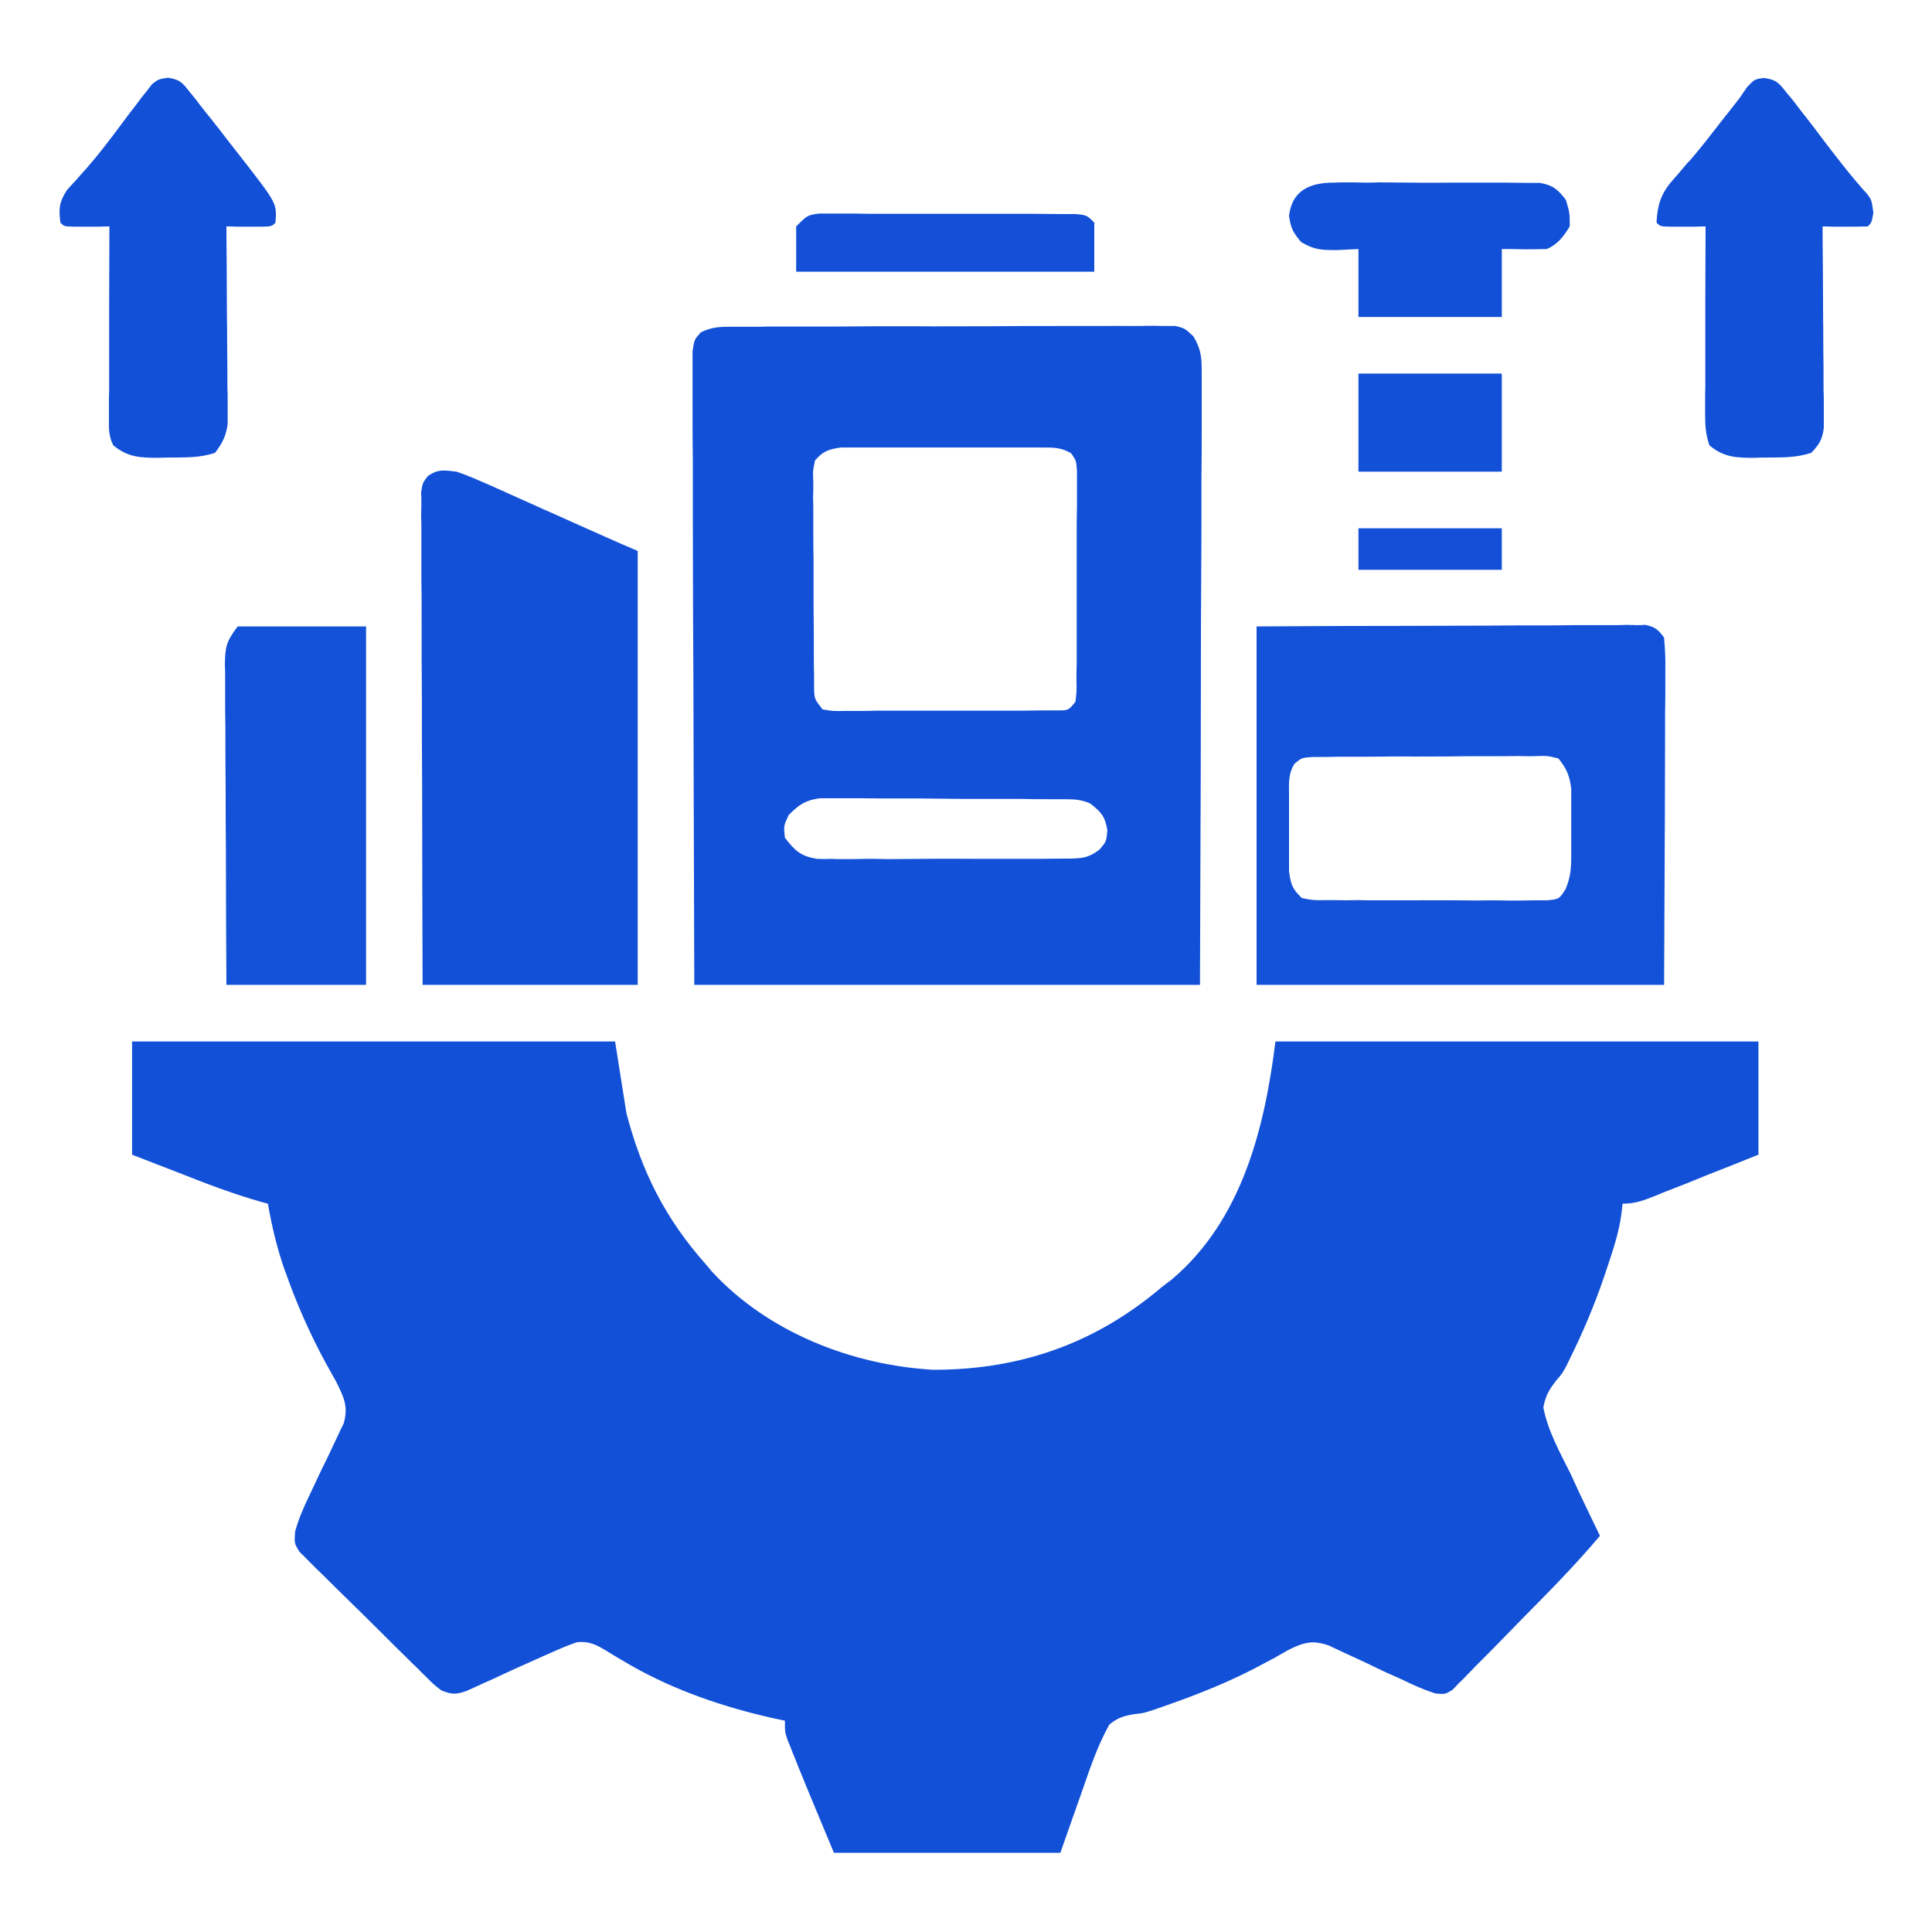 <?xml version="1.0" encoding="UTF-8"?>
<svg xmlns="http://www.w3.org/2000/svg" xmlns:xlink="http://www.w3.org/1999/xlink" width="30px" height="30px" viewBox="0 0 30 30" version="1.1">
<g id="surface1">
<path style=" stroke:none;fill-rule:nonzero;fill:rgb(7.059%,31.373%,84.706%);fill-opacity:1;" d="M 2.051 16.172 C 4.527 16.172 7 16.172 9.551 16.172 C 9.609 16.539 9.668 16.906 9.727 17.285 C 9.965 18.195 10.328 18.918 10.957 19.629 C 11.008 19.688 11.008 19.688 11.059 19.75 C 11.93 20.691 13.234 21.199 14.496 21.27 C 15.848 21.27 17.016 20.859 18.047 19.98 C 18.117 19.926 18.117 19.926 18.191 19.871 C 19.285 18.949 19.637 17.52 19.805 16.172 C 22.281 16.172 24.754 16.172 27.305 16.172 C 27.305 16.75 27.305 17.332 27.305 17.93 C 27.031 18.039 26.762 18.148 26.488 18.254 C 26.395 18.293 26.305 18.328 26.211 18.367 C 26.078 18.418 25.945 18.473 25.812 18.523 C 25.77 18.543 25.727 18.559 25.688 18.574 C 25.512 18.645 25.383 18.691 25.195 18.691 C 25.188 18.746 25.184 18.805 25.176 18.859 C 25.137 19.145 25.047 19.41 24.957 19.68 C 24.938 19.734 24.922 19.789 24.902 19.844 C 24.754 20.277 24.578 20.691 24.375 21.102 C 24.355 21.141 24.34 21.176 24.32 21.215 C 24.258 21.328 24.258 21.328 24.164 21.438 C 24.051 21.582 24 21.672 23.965 21.855 C 24.035 22.219 24.223 22.555 24.387 22.883 C 24.43 22.977 24.473 23.07 24.516 23.164 C 24.625 23.395 24.734 23.621 24.844 23.848 C 24.453 24.312 24.031 24.738 23.605 25.168 C 23.512 25.266 23.414 25.363 23.32 25.461 C 23.184 25.602 23.043 25.742 22.906 25.879 C 22.863 25.926 22.82 25.969 22.777 26.012 C 22.738 26.055 22.699 26.094 22.656 26.133 C 22.605 26.188 22.605 26.188 22.551 26.242 C 22.441 26.309 22.441 26.309 22.293 26.297 C 22.105 26.238 21.934 26.16 21.758 26.074 C 21.684 26.039 21.609 26.008 21.531 25.973 C 21.414 25.918 21.297 25.863 21.18 25.805 C 21.066 25.754 20.953 25.699 20.84 25.648 C 20.77 25.617 20.703 25.582 20.633 25.551 C 20.395 25.469 20.266 25.496 20.043 25.602 C 20.004 25.621 19.969 25.641 19.93 25.664 C 19.887 25.688 19.844 25.711 19.801 25.738 C 19.754 25.762 19.707 25.789 19.66 25.812 C 19.141 26.098 18.609 26.309 18.047 26.504 C 18 26.52 17.949 26.539 17.898 26.555 C 17.754 26.602 17.754 26.602 17.613 26.617 C 17.445 26.645 17.359 26.672 17.227 26.777 C 17.047 27.098 16.934 27.434 16.812 27.785 C 16.699 28.109 16.582 28.434 16.465 28.77 C 15.305 28.77 14.145 28.77 12.949 28.77 C 12.574 27.871 12.574 27.871 12.402 27.449 C 12.371 27.371 12.371 27.371 12.34 27.293 C 12.309 27.219 12.309 27.219 12.281 27.145 C 12.262 27.102 12.246 27.055 12.227 27.012 C 12.188 26.895 12.188 26.895 12.188 26.719 C 12.133 26.707 12.078 26.695 12.023 26.684 C 11.25 26.512 10.488 26.254 9.801 25.863 C 9.758 25.836 9.711 25.812 9.668 25.785 C 9.586 25.738 9.504 25.688 9.422 25.637 C 9.266 25.543 9.148 25.48 8.961 25.5 C 8.82 25.547 8.691 25.602 8.555 25.664 C 8.496 25.688 8.438 25.715 8.379 25.742 C 8.121 25.855 7.863 25.973 7.605 26.094 C 7.543 26.121 7.48 26.148 7.414 26.18 C 7.359 26.207 7.301 26.23 7.242 26.258 C 7.07 26.316 7.02 26.312 6.855 26.25 C 6.738 26.16 6.738 26.16 6.617 26.039 C 6.57 25.996 6.527 25.949 6.48 25.902 C 6.406 25.832 6.406 25.832 6.332 25.758 C 6.281 25.707 6.23 25.656 6.176 25.605 C 6.07 25.5 5.965 25.395 5.859 25.289 C 5.695 25.125 5.531 24.965 5.367 24.805 C 5.262 24.703 5.16 24.602 5.055 24.496 C 5.008 24.449 4.957 24.402 4.906 24.352 C 4.859 24.305 4.816 24.262 4.77 24.215 C 4.73 24.176 4.691 24.133 4.648 24.094 C 4.57 23.965 4.57 23.965 4.582 23.785 C 4.637 23.582 4.715 23.406 4.805 23.219 C 4.84 23.145 4.875 23.07 4.91 22.996 C 4.965 22.879 5.02 22.762 5.078 22.648 C 5.133 22.535 5.184 22.422 5.238 22.309 C 5.27 22.242 5.301 22.172 5.336 22.105 C 5.414 21.836 5.336 21.691 5.219 21.453 C 5.199 21.418 5.184 21.387 5.164 21.355 C 4.895 20.883 4.672 20.406 4.484 19.895 C 4.465 19.844 4.449 19.789 4.426 19.738 C 4.305 19.395 4.223 19.051 4.16 18.691 C 4.129 18.684 4.094 18.672 4.059 18.664 C 3.621 18.539 3.199 18.379 2.777 18.211 C 2.535 18.117 2.297 18.027 2.051 17.93 C 2.051 17.352 2.051 16.77 2.051 16.172 Z M 2.051 16.172 "/>
<path style=" stroke:none;fill-rule:nonzero;fill:rgb(7.451%,31.373%,84.706%);fill-opacity:1;" d="M 11.324 5.074 C 11.383 5.074 11.445 5.074 11.512 5.074 C 11.613 5.074 11.613 5.074 11.715 5.074 C 11.824 5.074 11.824 5.074 11.934 5.07 C 12.129 5.07 12.324 5.07 12.523 5.07 C 12.688 5.07 12.852 5.07 13.016 5.07 C 13.402 5.066 13.789 5.066 14.176 5.066 C 14.574 5.07 14.973 5.066 15.371 5.066 C 15.715 5.062 16.059 5.062 16.398 5.062 C 16.605 5.062 16.809 5.062 17.012 5.062 C 17.242 5.059 17.469 5.062 17.699 5.062 C 17.801 5.059 17.801 5.059 17.902 5.059 C 17.965 5.059 18.027 5.062 18.09 5.062 C 18.145 5.062 18.199 5.062 18.254 5.062 C 18.398 5.098 18.398 5.098 18.531 5.223 C 18.656 5.43 18.66 5.559 18.66 5.801 C 18.66 5.844 18.66 5.883 18.66 5.926 C 18.66 6.062 18.66 6.195 18.66 6.332 C 18.66 6.43 18.66 6.527 18.66 6.625 C 18.66 6.891 18.66 7.156 18.656 7.418 C 18.656 7.695 18.656 7.973 18.656 8.25 C 18.652 8.773 18.652 9.297 18.648 9.82 C 18.648 10.531 18.645 11.238 18.645 11.945 C 18.641 13.062 18.637 14.176 18.633 15.293 C 16.043 15.293 13.449 15.293 10.781 15.293 C 10.773 12.789 10.773 12.789 10.77 11.738 C 10.77 11.016 10.766 10.293 10.762 9.566 C 10.762 9.039 10.758 8.512 10.758 7.984 C 10.758 7.707 10.758 7.426 10.758 7.148 C 10.754 6.887 10.754 6.621 10.754 6.359 C 10.754 6.262 10.754 6.168 10.754 6.07 C 10.754 5.938 10.754 5.805 10.754 5.676 C 10.754 5.602 10.754 5.527 10.754 5.453 C 10.781 5.273 10.781 5.273 10.883 5.16 C 11.039 5.086 11.148 5.074 11.324 5.074 Z M 12.656 7.148 C 12.621 7.312 12.621 7.312 12.629 7.504 C 12.629 7.578 12.629 7.652 12.625 7.727 C 12.629 7.809 12.629 7.887 12.629 7.969 C 12.629 8.051 12.629 8.133 12.629 8.215 C 12.629 8.387 12.629 8.559 12.633 8.73 C 12.633 8.949 12.633 9.172 12.633 9.391 C 12.633 9.559 12.637 9.73 12.637 9.898 C 12.637 9.98 12.637 10.062 12.637 10.145 C 12.637 10.258 12.637 10.371 12.641 10.484 C 12.641 10.547 12.641 10.613 12.641 10.68 C 12.645 10.852 12.645 10.852 12.773 11.016 C 12.938 11.043 12.938 11.043 13.133 11.039 C 13.211 11.039 13.285 11.039 13.363 11.039 C 13.449 11.039 13.531 11.039 13.613 11.035 C 13.699 11.035 13.785 11.035 13.867 11.035 C 14.047 11.035 14.227 11.035 14.402 11.035 C 14.633 11.035 14.859 11.035 15.09 11.035 C 15.266 11.035 15.441 11.035 15.613 11.035 C 15.699 11.035 15.785 11.035 15.867 11.035 C 15.984 11.035 16.102 11.031 16.223 11.031 C 16.289 11.031 16.355 11.031 16.426 11.031 C 16.59 11.031 16.59 11.031 16.699 10.898 C 16.719 10.734 16.719 10.734 16.715 10.543 C 16.715 10.469 16.715 10.395 16.719 10.316 C 16.719 10.234 16.719 10.156 16.719 10.074 C 16.719 9.988 16.719 9.906 16.719 9.824 C 16.719 9.648 16.719 9.473 16.719 9.297 C 16.719 9.074 16.719 8.848 16.719 8.625 C 16.719 8.449 16.719 8.277 16.719 8.105 C 16.719 8.023 16.723 7.941 16.723 7.859 C 16.723 7.742 16.723 7.625 16.723 7.512 C 16.723 7.445 16.723 7.379 16.723 7.312 C 16.711 7.152 16.711 7.152 16.633 7.039 C 16.477 6.945 16.355 6.949 16.172 6.949 C 16.102 6.949 16.031 6.949 15.957 6.949 C 15.879 6.949 15.797 6.949 15.719 6.949 C 15.641 6.949 15.559 6.949 15.477 6.949 C 15.309 6.949 15.141 6.949 14.973 6.949 C 14.754 6.949 14.539 6.949 14.32 6.949 C 14.156 6.949 13.988 6.949 13.82 6.949 C 13.742 6.949 13.664 6.949 13.582 6.949 C 13.473 6.949 13.359 6.949 13.246 6.949 C 13.184 6.949 13.121 6.949 13.055 6.949 C 12.863 6.977 12.785 7.004 12.656 7.148 Z M 12.246 12.656 C 12.168 12.824 12.168 12.824 12.188 13.008 C 12.344 13.211 12.43 13.293 12.684 13.336 C 12.762 13.34 12.84 13.34 12.918 13.336 C 12.961 13.34 13.004 13.34 13.051 13.34 C 13.191 13.34 13.332 13.34 13.477 13.336 C 13.574 13.336 13.672 13.336 13.773 13.34 C 13.977 13.34 14.184 13.336 14.391 13.336 C 14.656 13.332 14.922 13.336 15.188 13.336 C 15.391 13.336 15.598 13.336 15.801 13.336 C 15.898 13.336 15.996 13.336 16.094 13.336 C 16.23 13.336 16.367 13.332 16.504 13.332 C 16.562 13.332 16.562 13.332 16.625 13.332 C 16.82 13.328 16.918 13.312 17.074 13.191 C 17.18 13.066 17.18 13.066 17.195 12.891 C 17.16 12.68 17.102 12.613 16.934 12.48 C 16.762 12.395 16.605 12.414 16.414 12.41 C 16.375 12.41 16.332 12.41 16.289 12.41 C 16.152 12.41 16.016 12.41 15.879 12.406 C 15.832 12.406 15.785 12.406 15.738 12.406 C 15.492 12.406 15.242 12.406 14.996 12.406 C 14.742 12.402 14.484 12.402 14.23 12.398 C 14.035 12.398 13.836 12.398 13.641 12.398 C 13.547 12.398 13.453 12.395 13.359 12.395 C 13.227 12.395 13.094 12.395 12.965 12.395 C 12.887 12.395 12.812 12.395 12.734 12.395 C 12.504 12.426 12.41 12.492 12.246 12.656 Z M 12.246 12.656 "/>
<path style=" stroke:none;fill-rule:nonzero;fill:rgb(7.059%,31.765%,84.706%);fill-opacity:1;" d="M 19.512 9.727 C 21.039 9.719 21.039 9.719 21.691 9.719 C 22.133 9.719 22.578 9.715 23.023 9.715 C 23.379 9.711 23.738 9.711 24.098 9.711 C 24.234 9.711 24.371 9.707 24.508 9.707 C 24.695 9.707 24.887 9.707 25.078 9.707 C 25.137 9.707 25.191 9.707 25.25 9.703 C 25.305 9.703 25.355 9.707 25.41 9.707 C 25.453 9.707 25.5 9.707 25.547 9.703 C 25.699 9.734 25.75 9.777 25.84 9.902 C 25.855 10.078 25.863 10.242 25.859 10.418 C 25.859 10.469 25.859 10.523 25.859 10.578 C 25.859 10.754 25.859 10.926 25.855 11.098 C 25.855 11.207 25.855 11.312 25.855 11.418 C 25.855 11.816 25.852 12.211 25.852 12.609 C 25.848 13.496 25.844 14.379 25.84 15.293 C 23.75 15.293 21.664 15.293 19.512 15.293 C 19.512 13.457 19.512 11.617 19.512 9.727 Z M 20.105 11.855 C 20 12.012 20.016 12.16 20.016 12.348 C 20.016 12.387 20.016 12.422 20.016 12.461 C 20.016 12.543 20.016 12.625 20.016 12.703 C 20.016 12.828 20.016 12.949 20.016 13.074 C 20.016 13.152 20.016 13.23 20.016 13.309 C 20.016 13.383 20.016 13.453 20.016 13.527 C 20.043 13.734 20.066 13.801 20.215 13.945 C 20.391 13.98 20.391 13.98 20.598 13.977 C 20.637 13.977 20.676 13.977 20.715 13.977 C 20.844 13.98 20.969 13.98 21.098 13.977 C 21.188 13.98 21.273 13.98 21.363 13.98 C 21.551 13.98 21.734 13.98 21.922 13.98 C 22.16 13.977 22.398 13.98 22.637 13.98 C 22.82 13.984 23 13.984 23.184 13.98 C 23.273 13.98 23.359 13.984 23.449 13.984 C 23.57 13.984 23.695 13.984 23.816 13.98 C 23.887 13.98 23.957 13.98 24.027 13.98 C 24.211 13.961 24.211 13.961 24.309 13.809 C 24.387 13.625 24.398 13.488 24.398 13.289 C 24.398 13.219 24.398 13.148 24.398 13.078 C 24.398 13.008 24.398 12.934 24.398 12.859 C 24.398 12.789 24.398 12.719 24.398 12.645 C 24.398 12.574 24.398 12.508 24.398 12.434 C 24.398 12.34 24.398 12.34 24.398 12.246 C 24.371 12.039 24.328 11.938 24.199 11.777 C 24.023 11.734 24.023 11.734 23.816 11.742 C 23.758 11.742 23.758 11.742 23.699 11.742 C 23.57 11.738 23.445 11.742 23.316 11.742 C 23.227 11.742 23.141 11.742 23.051 11.742 C 22.863 11.742 22.68 11.742 22.492 11.746 C 22.254 11.746 22.016 11.75 21.777 11.746 C 21.594 11.746 21.414 11.75 21.23 11.75 C 21.141 11.75 21.055 11.75 20.965 11.75 C 20.844 11.75 20.719 11.75 20.598 11.754 C 20.527 11.754 20.457 11.754 20.387 11.754 C 20.215 11.766 20.215 11.766 20.105 11.855 Z M 20.105 11.855 "/>
<path style=" stroke:none;fill-rule:nonzero;fill:rgb(7.059%,31.373%,84.706%);fill-opacity:1;" d="M 7.09 7.324 C 7.277 7.387 7.457 7.469 7.637 7.547 C 7.688 7.57 7.738 7.594 7.793 7.617 C 7.957 7.691 8.121 7.766 8.289 7.84 C 8.398 7.891 8.508 7.938 8.621 7.988 C 8.863 8.098 9.109 8.207 9.355 8.316 C 9.535 8.398 9.719 8.477 9.902 8.555 C 9.902 10.777 9.902 13 9.902 15.293 C 8.801 15.293 7.699 15.293 6.562 15.293 C 6.559 14.281 6.555 13.266 6.555 12.254 C 6.551 11.785 6.551 11.312 6.551 10.844 C 6.547 10.434 6.547 10.023 6.547 9.613 C 6.547 9.395 6.547 9.18 6.543 8.961 C 6.543 8.719 6.543 8.477 6.543 8.234 C 6.543 8.164 6.543 8.09 6.539 8.016 C 6.539 7.949 6.543 7.887 6.543 7.816 C 6.543 7.73 6.543 7.73 6.539 7.645 C 6.562 7.5 6.562 7.5 6.641 7.395 C 6.797 7.281 6.898 7.301 7.09 7.324 Z M 7.09 7.324 "/>
<path style=" stroke:none;fill-rule:nonzero;fill:rgb(7.059%,31.765%,84.706%);fill-opacity:1;" d="M 3.691 9.727 C 4.348 9.727 5.008 9.727 5.684 9.727 C 5.684 11.562 5.684 13.398 5.684 15.293 C 4.969 15.293 4.254 15.293 3.516 15.293 C 3.512 14.602 3.508 13.91 3.508 13.219 C 3.504 12.898 3.504 12.578 3.504 12.258 C 3.5 11.945 3.5 11.637 3.5 11.328 C 3.5 11.211 3.496 11.09 3.496 10.973 C 3.496 10.809 3.496 10.641 3.496 10.477 C 3.496 10.43 3.496 10.379 3.492 10.328 C 3.496 10.043 3.512 9.965 3.691 9.727 Z M 3.691 9.727 "/>
<path style=" stroke:none;fill-rule:nonzero;fill:rgb(7.059%,31.373%,84.706%);fill-opacity:1;" d="M 27.387 1.211 C 27.578 1.234 27.621 1.285 27.738 1.434 C 27.773 1.477 27.809 1.52 27.844 1.562 C 27.895 1.629 27.895 1.629 27.949 1.699 C 27.996 1.762 27.996 1.762 28.047 1.824 C 28.145 1.949 28.238 2.074 28.332 2.199 C 28.547 2.48 28.758 2.754 28.996 3.016 C 29.062 3.105 29.062 3.105 29.09 3.305 C 29.062 3.457 29.062 3.457 29.004 3.516 C 28.887 3.52 28.766 3.52 28.648 3.52 C 28.551 3.52 28.551 3.52 28.453 3.52 C 28.402 3.516 28.352 3.516 28.301 3.516 C 28.301 3.555 28.301 3.598 28.301 3.637 C 28.305 4.062 28.309 4.484 28.309 4.906 C 28.312 5.062 28.312 5.219 28.312 5.379 C 28.316 5.605 28.316 5.828 28.316 6.055 C 28.32 6.125 28.32 6.199 28.32 6.27 C 28.32 6.336 28.32 6.402 28.32 6.469 C 28.32 6.527 28.32 6.586 28.32 6.645 C 28.297 6.824 28.25 6.902 28.125 7.031 C 27.883 7.113 27.652 7.102 27.398 7.105 C 27.352 7.105 27.301 7.105 27.25 7.109 C 26.969 7.109 26.766 7.105 26.543 6.914 C 26.484 6.734 26.477 6.613 26.477 6.422 C 26.477 6.359 26.477 6.293 26.477 6.227 C 26.477 6.156 26.477 6.086 26.48 6.016 C 26.48 5.945 26.48 5.875 26.48 5.801 C 26.48 5.57 26.48 5.344 26.48 5.117 C 26.48 4.961 26.48 4.809 26.48 4.652 C 26.48 4.273 26.484 3.895 26.484 3.516 C 26.41 3.516 26.41 3.516 26.332 3.52 C 26.27 3.52 26.203 3.52 26.137 3.52 C 26.07 3.52 26.008 3.52 25.941 3.52 C 25.781 3.516 25.781 3.516 25.723 3.457 C 25.738 3.125 25.816 2.965 26.039 2.723 C 26.09 2.66 26.145 2.602 26.195 2.539 C 26.227 2.508 26.254 2.477 26.281 2.445 C 26.43 2.27 26.57 2.09 26.711 1.906 C 26.812 1.781 26.91 1.652 27.012 1.523 C 27.07 1.438 27.07 1.438 27.129 1.352 C 27.246 1.23 27.246 1.23 27.387 1.211 Z M 27.387 1.211 "/>
<path style=" stroke:none;fill-rule:nonzero;fill:rgb(7.059%,31.373%,84.706%);fill-opacity:1;" d="M 2.605 1.207 C 2.789 1.234 2.828 1.277 2.941 1.422 C 2.973 1.461 3.008 1.504 3.043 1.547 C 3.074 1.59 3.109 1.637 3.145 1.68 C 3.199 1.75 3.199 1.75 3.254 1.816 C 3.363 1.953 3.469 2.09 3.574 2.227 C 3.633 2.305 3.695 2.379 3.754 2.457 C 4.301 3.16 4.301 3.16 4.277 3.457 C 4.219 3.516 4.219 3.516 4.059 3.52 C 3.996 3.52 3.93 3.52 3.863 3.52 C 3.766 3.52 3.766 3.52 3.668 3.52 C 3.617 3.516 3.566 3.516 3.516 3.516 C 3.516 3.555 3.516 3.594 3.516 3.637 C 3.52 4.051 3.523 4.465 3.523 4.875 C 3.527 5.031 3.527 5.184 3.527 5.34 C 3.531 5.562 3.531 5.781 3.531 6.004 C 3.535 6.074 3.535 6.145 3.535 6.215 C 3.535 6.277 3.535 6.344 3.535 6.41 C 3.535 6.465 3.535 6.523 3.535 6.582 C 3.512 6.77 3.453 6.879 3.34 7.031 C 3.098 7.113 2.867 7.102 2.613 7.105 C 2.566 7.105 2.516 7.105 2.465 7.109 C 2.18 7.109 1.984 7.102 1.758 6.914 C 1.684 6.762 1.691 6.652 1.691 6.48 C 1.691 6.418 1.691 6.352 1.691 6.285 C 1.691 6.211 1.691 6.141 1.695 6.066 C 1.695 5.996 1.695 5.922 1.695 5.848 C 1.695 5.652 1.695 5.461 1.695 5.27 C 1.695 5.07 1.695 4.875 1.695 4.676 C 1.695 4.289 1.699 3.902 1.699 3.516 C 1.625 3.516 1.625 3.516 1.547 3.52 C 1.484 3.52 1.418 3.52 1.352 3.52 C 1.285 3.52 1.223 3.52 1.156 3.52 C 0.996 3.516 0.996 3.516 0.938 3.457 C 0.91 3.242 0.918 3.137 1.039 2.953 C 1.086 2.898 1.133 2.848 1.184 2.793 C 1.238 2.734 1.289 2.672 1.344 2.613 C 1.371 2.578 1.402 2.547 1.43 2.512 C 1.641 2.262 1.832 2 2.027 1.738 C 2.059 1.699 2.09 1.66 2.121 1.617 C 2.148 1.582 2.176 1.543 2.203 1.508 C 2.23 1.473 2.258 1.441 2.285 1.406 C 2.324 1.355 2.324 1.355 2.363 1.305 C 2.461 1.23 2.461 1.23 2.605 1.207 Z M 2.605 1.207 "/>
<path style=" stroke:none;fill-rule:nonzero;fill:rgb(7.059%,31.373%,84.314%);fill-opacity:1;" d="M 20.707 2.836 C 20.781 2.832 20.855 2.832 20.93 2.832 C 21.012 2.832 21.094 2.832 21.172 2.836 C 21.254 2.836 21.34 2.836 21.422 2.832 C 21.598 2.832 21.77 2.836 21.945 2.836 C 22.168 2.84 22.387 2.836 22.609 2.836 C 22.781 2.836 22.953 2.836 23.125 2.836 C 23.207 2.836 23.289 2.836 23.371 2.836 C 23.488 2.836 23.602 2.84 23.715 2.84 C 23.781 2.84 23.848 2.84 23.914 2.84 C 24.121 2.879 24.188 2.941 24.316 3.105 C 24.375 3.309 24.375 3.309 24.375 3.516 C 24.273 3.68 24.199 3.781 24.023 3.867 C 23.902 3.871 23.785 3.871 23.664 3.871 C 23.496 3.867 23.496 3.867 23.32 3.867 C 23.32 4.215 23.32 4.562 23.32 4.922 C 22.586 4.922 21.852 4.922 21.094 4.922 C 21.094 4.574 21.094 4.227 21.094 3.867 C 20.93 3.875 20.93 3.875 20.762 3.883 C 20.52 3.883 20.414 3.883 20.203 3.758 C 20.078 3.609 20.043 3.543 20.016 3.352 C 20.062 2.957 20.34 2.836 20.707 2.836 Z M 20.707 2.836 "/>
<path style=" stroke:none;fill-rule:nonzero;fill:rgb(7.451%,31.373%,84.314%);fill-opacity:1;" d="M 12.723 3.316 C 12.801 3.316 12.875 3.316 12.957 3.316 C 12.996 3.316 13.039 3.316 13.082 3.316 C 13.223 3.316 13.363 3.316 13.5 3.32 C 13.598 3.32 13.695 3.32 13.789 3.32 C 13.992 3.32 14.195 3.32 14.398 3.32 C 14.66 3.32 14.918 3.32 15.18 3.32 C 15.379 3.32 15.578 3.32 15.777 3.32 C 15.875 3.32 15.969 3.32 16.066 3.32 C 16.199 3.32 16.332 3.324 16.465 3.324 C 16.582 3.324 16.582 3.324 16.699 3.324 C 16.875 3.34 16.875 3.34 16.992 3.457 C 16.992 3.707 16.992 3.961 16.992 4.219 C 15.465 4.219 13.938 4.219 12.363 4.219 C 12.363 3.988 12.363 3.754 12.363 3.516 C 12.539 3.34 12.539 3.34 12.723 3.316 Z M 12.723 3.316 "/>
<path style=" stroke:none;fill-rule:nonzero;fill:rgb(7.059%,31.373%,84.314%);fill-opacity:1;" d="M 21.094 5.801 C 21.828 5.801 22.562 5.801 23.32 5.801 C 23.32 6.305 23.32 6.805 23.32 7.324 C 22.586 7.324 21.852 7.324 21.094 7.324 C 21.094 6.82 21.094 6.32 21.094 5.801 Z M 21.094 5.801 "/>
<path style=" stroke:none;fill-rule:nonzero;fill:rgb(7.451%,31.373%,84.314%);fill-opacity:1;" d="M 21.094 8.203 C 21.828 8.203 22.562 8.203 23.32 8.203 C 23.32 8.414 23.32 8.629 23.32 8.848 C 22.586 8.848 21.852 8.848 21.094 8.848 C 21.094 8.637 21.094 8.422 21.094 8.203 Z M 21.094 8.203 "/>
</g>
</svg>
